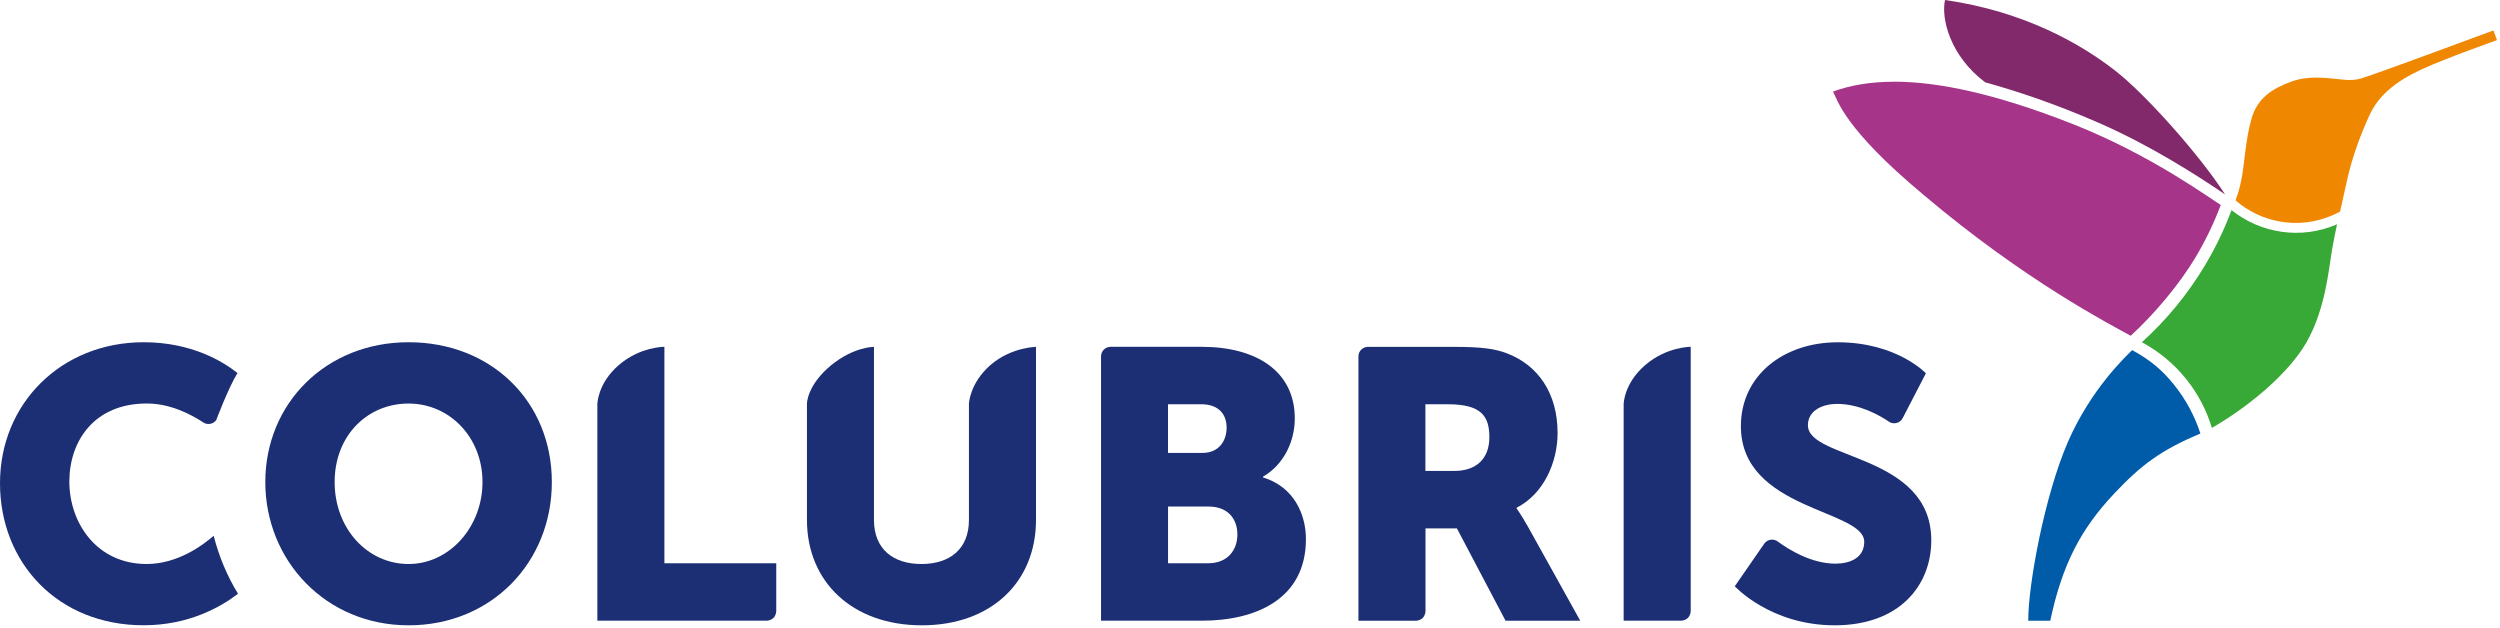 <svg width="557" height="140" viewBox="0 0 557 140" fill="none" xmlns="http://www.w3.org/2000/svg">
<path d="M91.03 125.66C81.9 125.66 74.56 117.81 74.56 107.4C74.56 96.99 81.9 89.91 91.03 89.91C100.16 89.91 107.5 97.42 107.5 107.4C107.5 117.38 100.16 125.66 91.03 125.66ZM91.03 76.25C72.6 76.25 59.11 89.9 59.11 107.4C59.11 124.9 72.59 139.32 91.03 139.32C109.47 139.32 122.95 125.32 122.95 107.4C122.95 89.48 109.47 76.25 91.03 76.25Z" fill="#1C2F75"/>
<path d="M179.79 115.85C179.79 129.59 189.86 139.32 205.39 139.32C220.92 139.32 230.82 129.59 230.82 115.85V77.28C230.82 77.28 225.21 77.36 220.64 81.36C216.07 85.36 215.88 89.91 215.88 89.91V115.85C215.88 122.25 211.7 125.66 205.3 125.66C198.9 125.66 194.72 122.25 194.72 115.85V77.28C194.72 77.28 190.27 77.23 185.19 81.36C179.79 85.82 179.79 89.91 179.79 89.91V115.85Z" fill="#1C2F75"/>
<path d="M133.1 138.29H170.82C170.82 138.29 171.71 138.29 172.33 137.67C172.94 137.06 172.95 136.16 172.95 136.16V125.49H148.03V77.27C148.03 77.27 142.61 77.22 137.85 81.35C133.09 85.48 133.09 90.08 133.09 90.08V138.3L133.1 138.29Z" fill="#1C2F75"/>
<path d="M361.75 138.29H374.55C374.55 138.29 375.43 138.29 376.06 137.67C376.68 137.06 376.69 136.16 376.69 136.16V77.27C376.69 77.27 371.33 77.22 366.54 81.35C361.75 85.48 361.75 90.08 361.75 90.08V138.3V138.29Z" fill="#1C2F75"/>
<path d="M269.2 125.49H260.24V112.86H269.29C273.64 112.86 275.69 115.68 275.69 119.09C275.69 122.5 273.56 125.49 269.2 125.49ZM260.24 90.07H267.66C271.67 90.07 273.29 92.46 273.29 95.28C273.29 98.1 271.67 100.91 267.91 100.91H260.23V90.07H260.24ZM281.4 106.37V106.2C286.01 103.55 288.48 98.35 288.48 93.23C288.48 82.73 279.95 77.27 267.74 77.27H247.39C246.24 77.3 245.31 78.24 245.31 79.4V138.29H267.75C279.87 138.29 290.96 133.43 290.96 120.11C290.96 114.73 288.4 108.5 281.4 106.37Z" fill="#1C2F75"/>
<path d="M324.07 104.92H317.58V90.07H322.61C330.12 90.07 331.83 92.8 331.83 97.41C331.83 102.27 328.84 104.92 324.06 104.92M340.2 116.96C338.75 114.4 337.9 113.29 337.9 113.29V113.12C343.96 110.05 347.03 102.96 347.03 96.48C347.03 87.6 342.68 81.38 335.77 78.73C333.12 77.71 330.14 77.28 323.91 77.28H304.74C303.59 77.31 302.66 78.24 302.66 79.4V138.3H315.46C315.46 138.3 316.37 138.3 316.98 137.68C317.59 137.07 317.6 136.17 317.6 136.17V117.73H324.6L335.44 138.3H352.08L340.22 116.97L340.2 116.96Z" fill="#1C2F75"/>
<path d="M402.8 94.77C402.8 91.36 406.21 89.99 409.29 89.99C414.29 89.99 418.74 92.49 421.06 94.08C422.1 94.6 423.37 94.2 423.91 93.17L429.09 83.17C429.09 83.17 422.6 76.26 409.46 76.26C397.34 76.26 387.87 83.68 387.87 94.95C387.87 113.72 415.35 113.47 415.35 120.72C415.35 124.39 412.02 125.58 408.95 125.58C403.57 125.58 398.57 122.48 396.06 120.63C395.1 119.94 393.77 120.16 393.08 121.12L386.51 130.62C386.51 130.62 394.45 139.32 408.78 139.32C423.11 139.32 430.29 130.53 430.29 120.37C430.29 101.08 402.81 102.45 402.81 94.77" fill="#1C2F75"/>
<path d="M47.62 119.36C45.2 121.48 39.56 125.66 32.69 125.66C21.43 125.66 15.45 116.36 15.45 107.31C15.45 98.26 21 89.9 32.69 89.9C37.88 89.9 42.44 92.25 45.2 94.06C46.15 94.75 47.49 94.54 48.18 93.59C48.18 93.59 50.87 86.42 52.91 83.11C49.74 80.59 42.73 76.25 32.01 76.25C13.65 76.25 0 89.9 0 107.65C0 125.4 12.89 139.31 32 139.31C41.99 139.31 49.11 135.29 53.03 132.29C50.59 128.3 48.77 123.95 47.61 119.36" fill="#1C2F75"/>
<path d="M497.18 46.83C495.65 50.94 493.73 54.97 491.42 58.87C487.48 65.51 482.67 71.32 477.2 76.25C480.9 78.23 484.28 80.97 487.07 84.44C489.75 87.77 491.64 91.48 492.8 95.34C500.28 91.05 508.62 84.31 512.99 77.72C518.11 69.98 518.83 59.81 519.63 55.34C519.95 53.55 520.31 51.76 520.69 49.97L520.63 50C512.58 53.47 503.6 51.95 497.19 46.82" fill="#38A836"/>
<path d="M422.01 18.21C416.59 18.21 412.13 19.03 408.39 20.4C409.41 22.26 410.78 28.6 428.61 43.45C451.18 62.56 470.35 72.39 474.72 74.81C479.85 70.12 485.54 63.44 489.26 57.18C491.47 53.45 493.31 49.59 494.79 45.66C492.45 44.28 479.43 34.59 461.87 27.66C444.59 20.84 431.76 18.2 422.03 18.2" fill="#A6358A"/>
<path d="M555.55 6.77C555.55 6.77 529.78 16.35 526.1 17.47C524.89 17.84 523.58 17.9 522.07 17.75C518.21 17.35 514.31 16.77 510.46 18.2C506.22 19.77 503.02 21.83 501.68 26.29C500.34 30.75 500.03 36.73 499.45 39.66C498.94 42.22 498.78 42.65 498.07 44.63C503.81 49.65 512.16 51.21 519.62 47.99C520.22 47.73 520.8 47.44 521.37 47.13C521.91 44.75 522.47 42.09 523.02 39.72C524.15 34.86 525.86 30.17 527.92 25.66C528.62 24.13 529.53 22.79 530.58 21.61C531.07 21.07 531.58 20.55 532.13 20.07C534.3 18.15 536.88 16.69 539.55 15.45C545.08 12.9 556.33 8.94 556.33 8.94L555.54 6.78L555.55 6.77Z" fill="#F08700"/>
<path d="M475.06 77.99C473.54 79.51 465.85 86.71 460.74 98.44C455.63 110.16 451.89 130 451.89 138.3H456.8C459.49 125.62 463.7 117.75 471.07 109.94C477.1 103.55 481.41 100.31 490.25 96.59C489 92.75 487.06 89.06 484.38 85.73C481.51 82.15 478.83 80.1 475.04 78" fill="#005CA8"/>
<path d="M495.75 43.32C490.03 34.45 477.92 20.89 471.19 15.68C463.51 9.73 451 2.54 433.35 0C432.45 4.12 434.45 12.43 442.29 18.34C449.33 20.3 457.61 23.01 467.58 27.36C479.21 32.44 489.55 39.1 495.75 43.32Z" fill="#82296C"/>
</svg>
